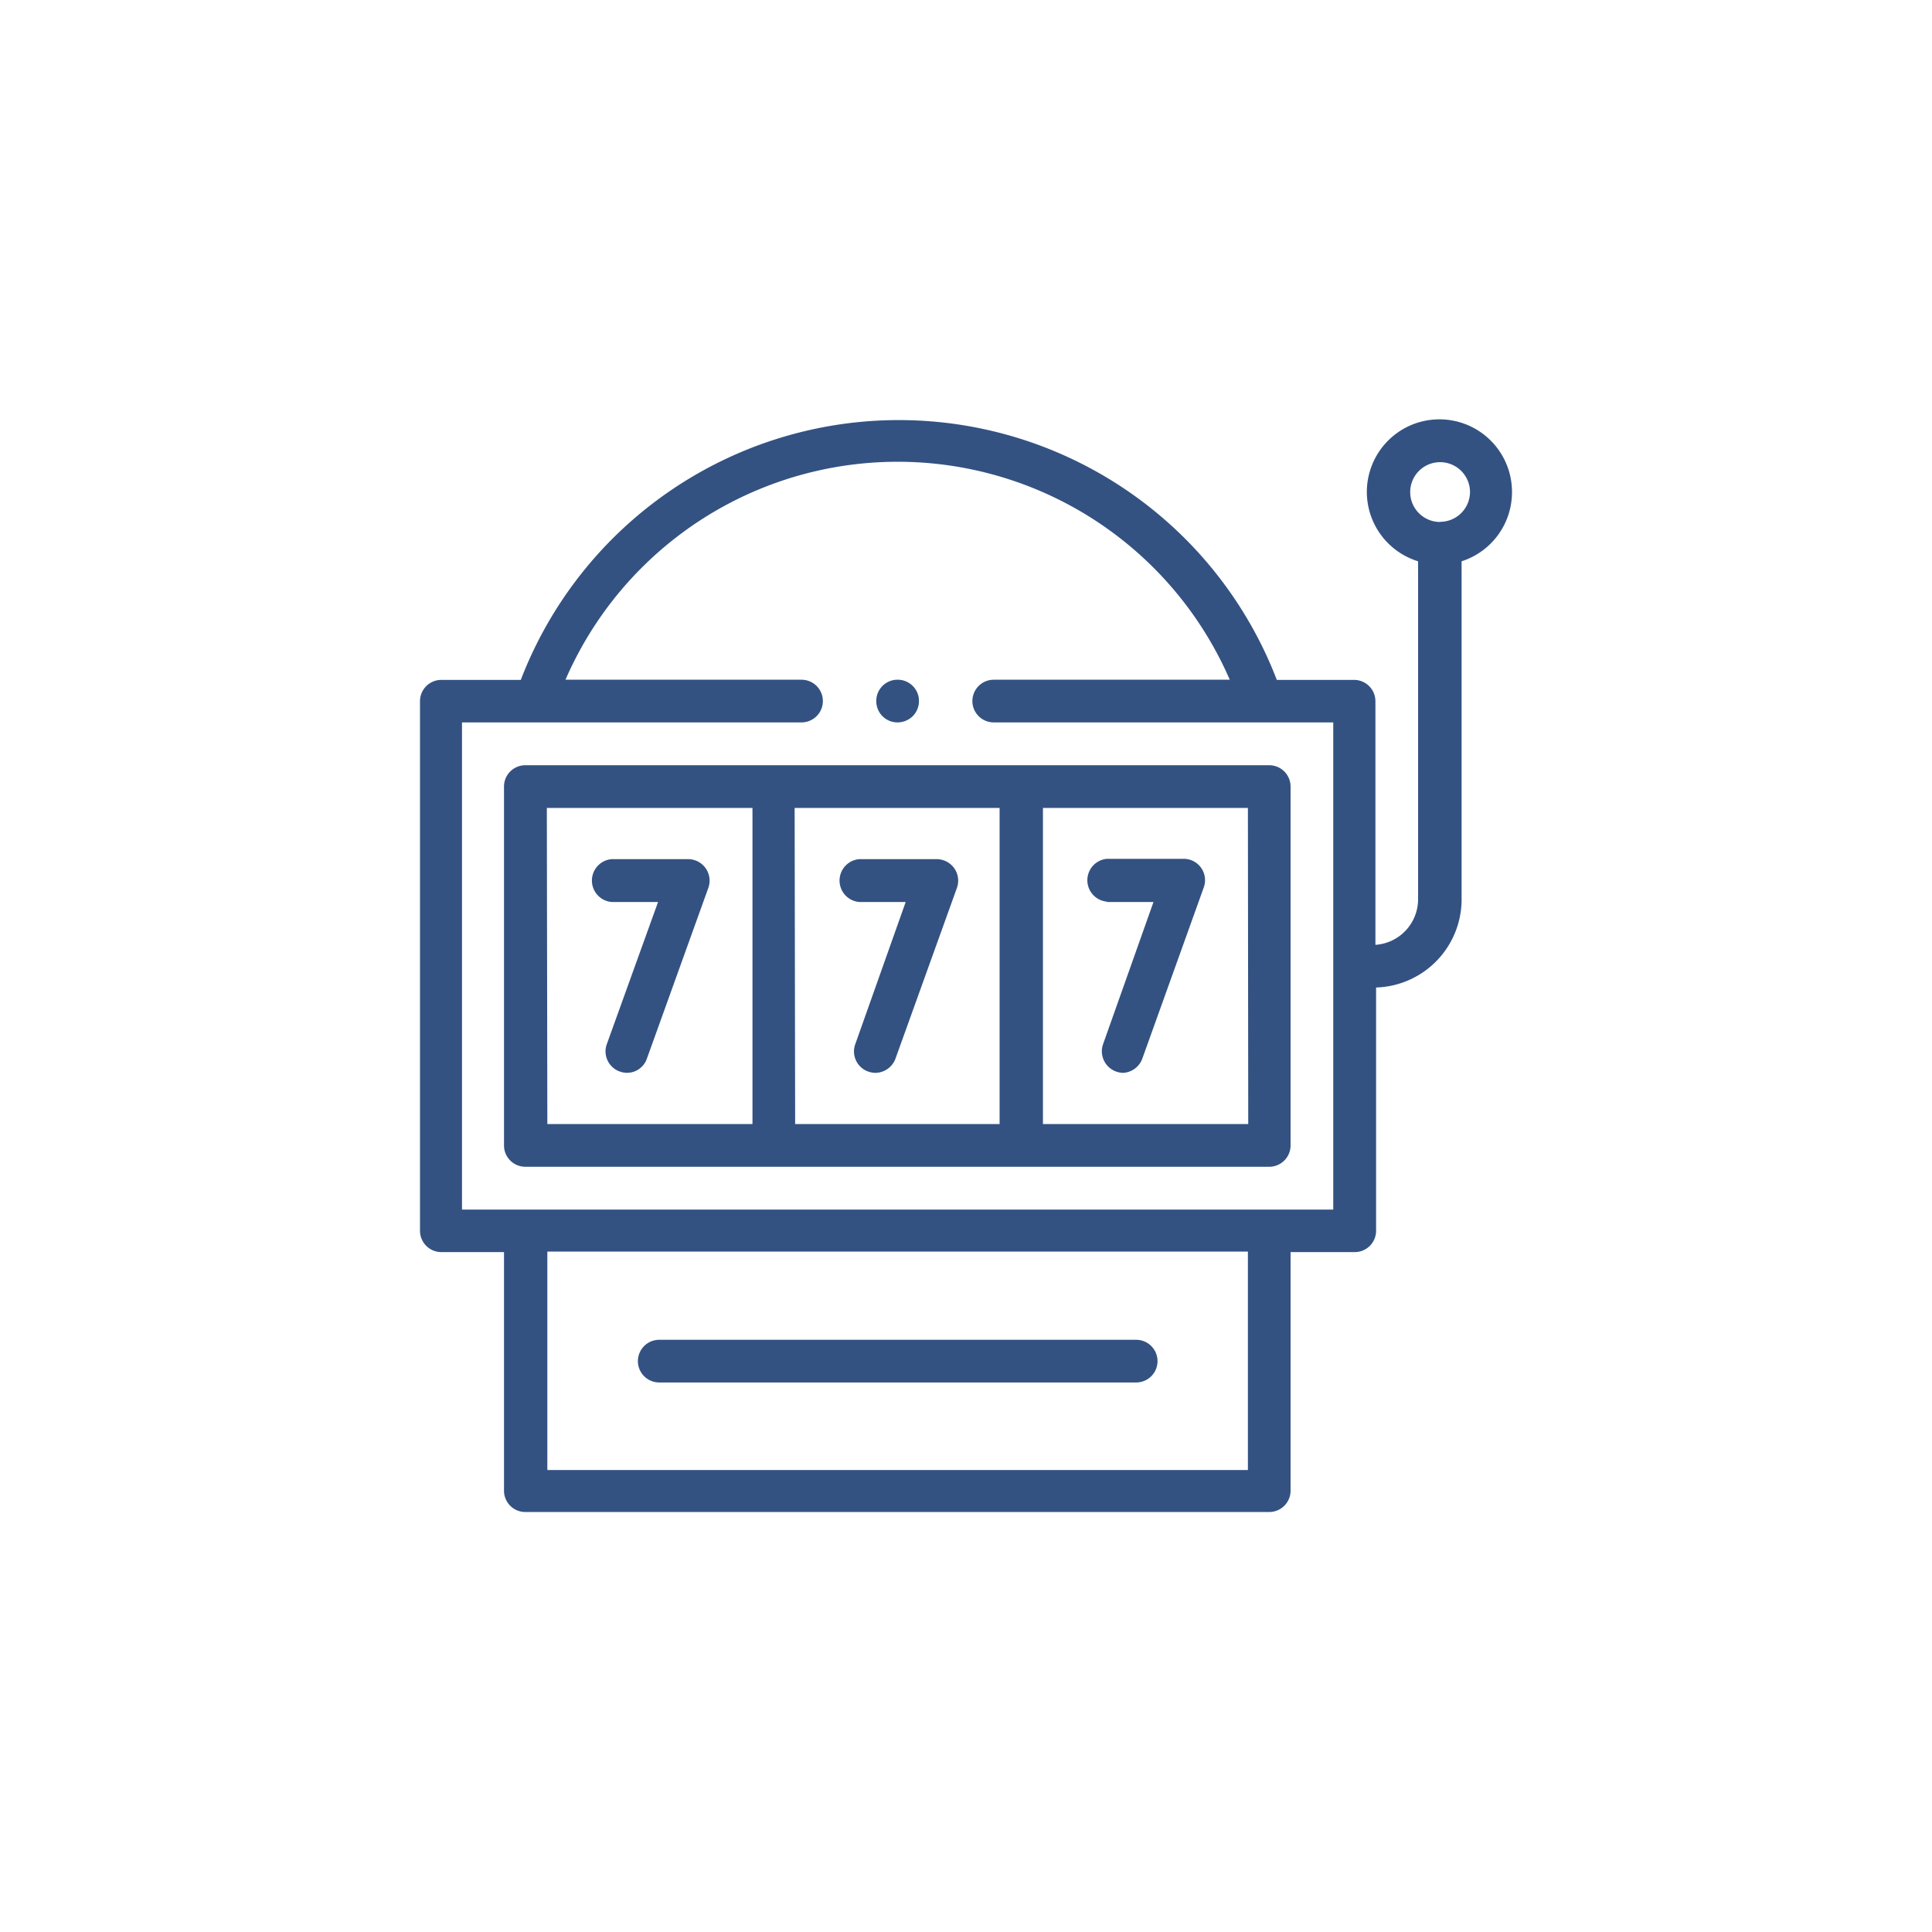 <svg id="Capa_1" data-name="Capa 1" xmlns="http://www.w3.org/2000/svg" viewBox="0 0 115 115"><defs><style>.cls-1{fill:#335282;}</style></defs><path class="cls-1" d="M41,51.14H36.4a1.28,1.28,0,0,0,0,2.55h2.77l-3.05,8.46a1.27,1.27,0,0,0,.77,1.63A1.25,1.25,0,0,0,38.51,63l3.66-10.17A1.28,1.28,0,0,0,41,51.14Z"/><path class="cls-1" d="M55.72,51.14H51.14a1.28,1.28,0,0,0,0,2.55h2.77l-3,8.46a1.27,1.27,0,0,0,.76,1.63,1.35,1.35,0,0,0,.43.08,1.29,1.29,0,0,0,1.2-.84l3.66-10.17a1.28,1.28,0,0,0-.16-1.17,1.3,1.3,0,0,0-1-.54Z"/><path class="cls-1" d="M65.89,53.69h2.77l-3,8.46a1.28,1.28,0,0,0,.77,1.63,1.31,1.31,0,0,0,.43.08A1.29,1.29,0,0,0,68,63l3.65-10.17a1.27,1.27,0,0,0-1.19-1.71H65.89a1.28,1.28,0,0,0,0,2.55Z"/><path class="cls-1" d="M75.55,45.55H31.31A1.27,1.27,0,0,0,30,46.82V68.18a1.27,1.27,0,0,0,1.27,1.27H75.55a1.27,1.27,0,0,0,1.27-1.27V46.82A1.27,1.27,0,0,0,75.55,45.55Zm-43,2.54H44.79V66.91H32.58Zm14.75,0h12.2V66.91H47.33Zm27,18.82H62.08V48.09h12.2Z"/><path class="cls-1" d="M90,29.28a4.32,4.32,0,1,0-5.59,4.13V53.54a2.72,2.72,0,0,1-2.54,2.7V41.74a1.27,1.27,0,0,0-1.27-1.27H76a24.1,24.1,0,0,0-45,0H26.23A1.27,1.27,0,0,0,25,41.74V73.26a1.27,1.27,0,0,0,1.27,1.27H30V88.77A1.27,1.27,0,0,0,31.31,90H75.55a1.27,1.27,0,0,0,1.27-1.27V74.53h3.82a1.27,1.27,0,0,0,1.27-1.27V58.78A5.25,5.25,0,0,0,87,53.54V33.41A4.32,4.32,0,0,0,90,29.28ZM74.28,87.5H32.58v-13h41.7ZM79.36,72H27.5V43H47.71a1.27,1.27,0,0,0,0-2.54H33.66a21.55,21.55,0,0,1,39.54,0H59.15a1.27,1.27,0,0,0,0,2.54H79.36Zm6.36-40.93a1.78,1.78,0,1,1,1.78-1.78A1.78,1.78,0,0,1,85.72,31.06Z"/><path class="cls-1" d="M39.24,82.29H67.63a1.27,1.27,0,1,0,0-2.54H39.24a1.27,1.27,0,1,0,0,2.54Z"/><path class="cls-1" d="M53.43,43a1.31,1.31,0,0,0,.9-.37,1.28,1.28,0,0,0,.37-.9,1.25,1.25,0,0,0-.37-.9,1.26,1.26,0,0,0-.9-.37,1.26,1.26,0,0,0-1.27,1.27A1.26,1.26,0,0,0,53.43,43Z"/></svg>